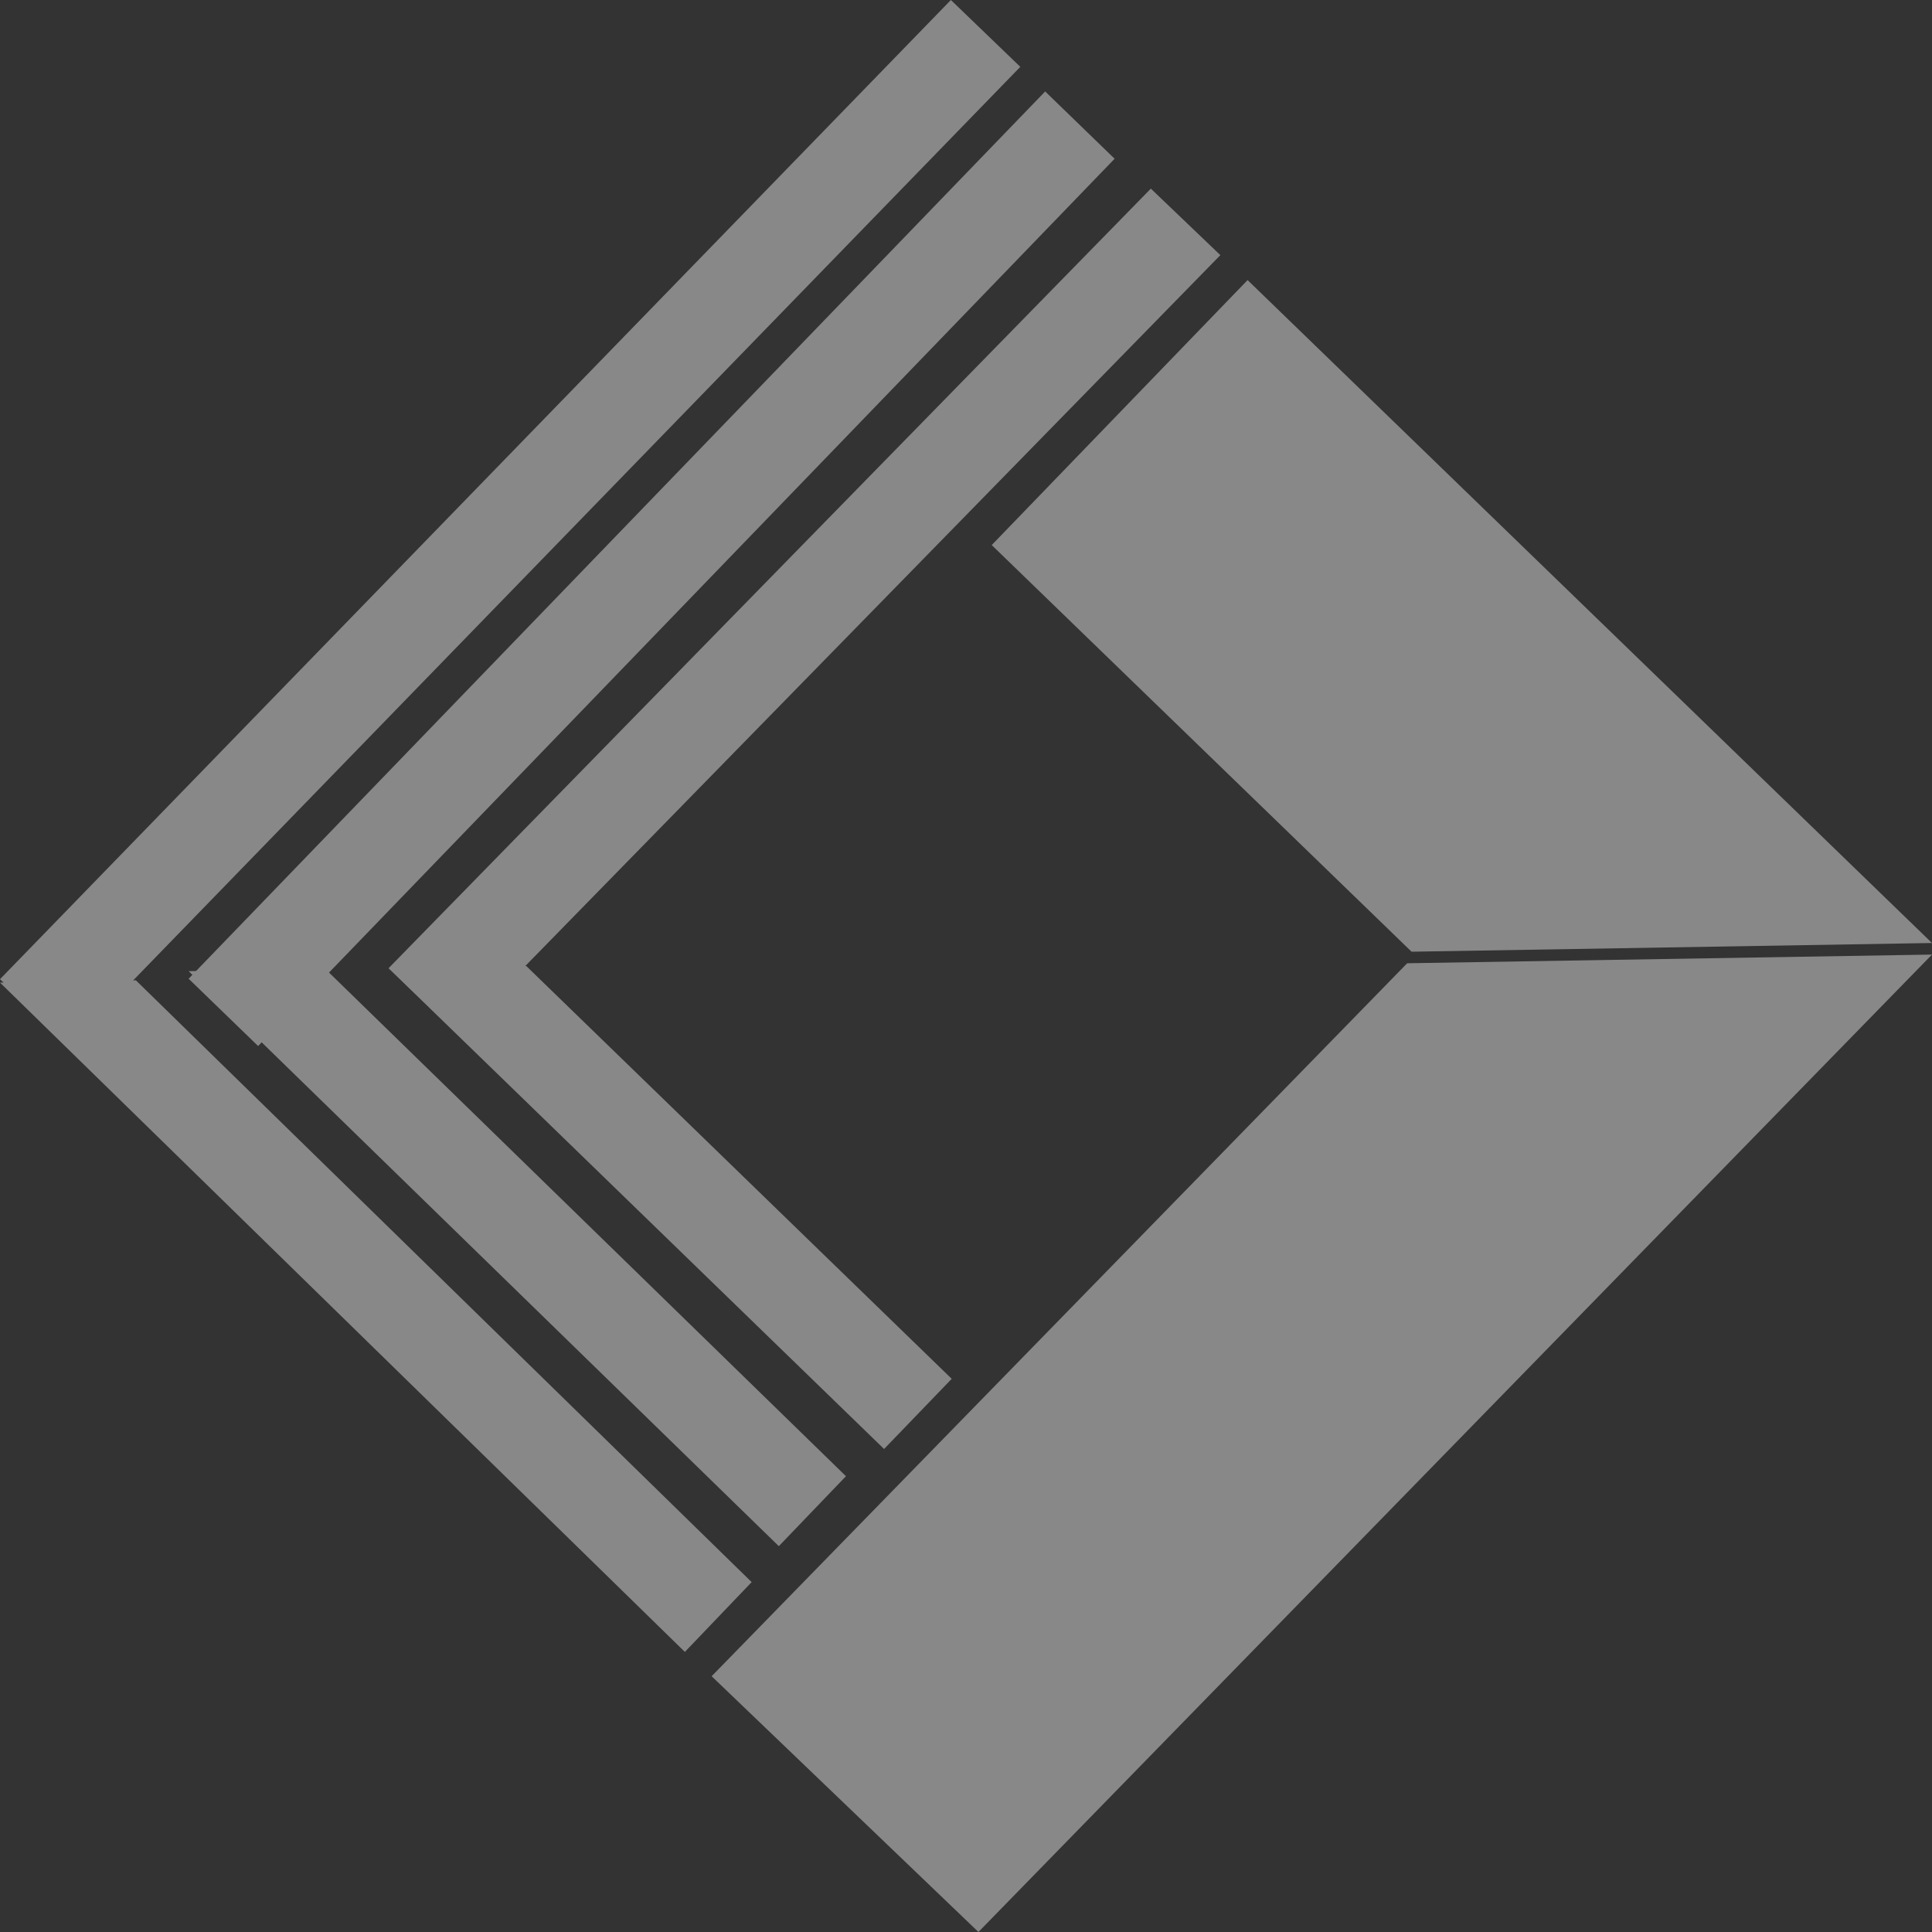<svg xmlns="http://www.w3.org/2000/svg" width="676" height="676"><rect width="100%" height="100%" fill="#333333" stroke="none"/><g fill="#fff" fill-rule="evenodd" opacity=".416"><path d="M332.71 0 0 342.613 24.29 366 357 23.387zM90.31 366 66 342.452 365.7 32 390 55.548zM347 190.716 493.904 333 676 329.953l-24.152-23.39-62.87-60.895L436.526 98zM160.334 362 136 338.729 402.675 66 427 89.271z"/><path d="m136 338.812 48.138-.812L333 482.444 309.336 507zm-70 .998 47.793-.81L296 516.52 272.505 541zm-66 3.998L239.631 578 263 553.576 47.537 343zm492.364-6.766L249 586.507 342.352 676 591.13 420.98l61.32-62.844L676 334z"/></g></svg>